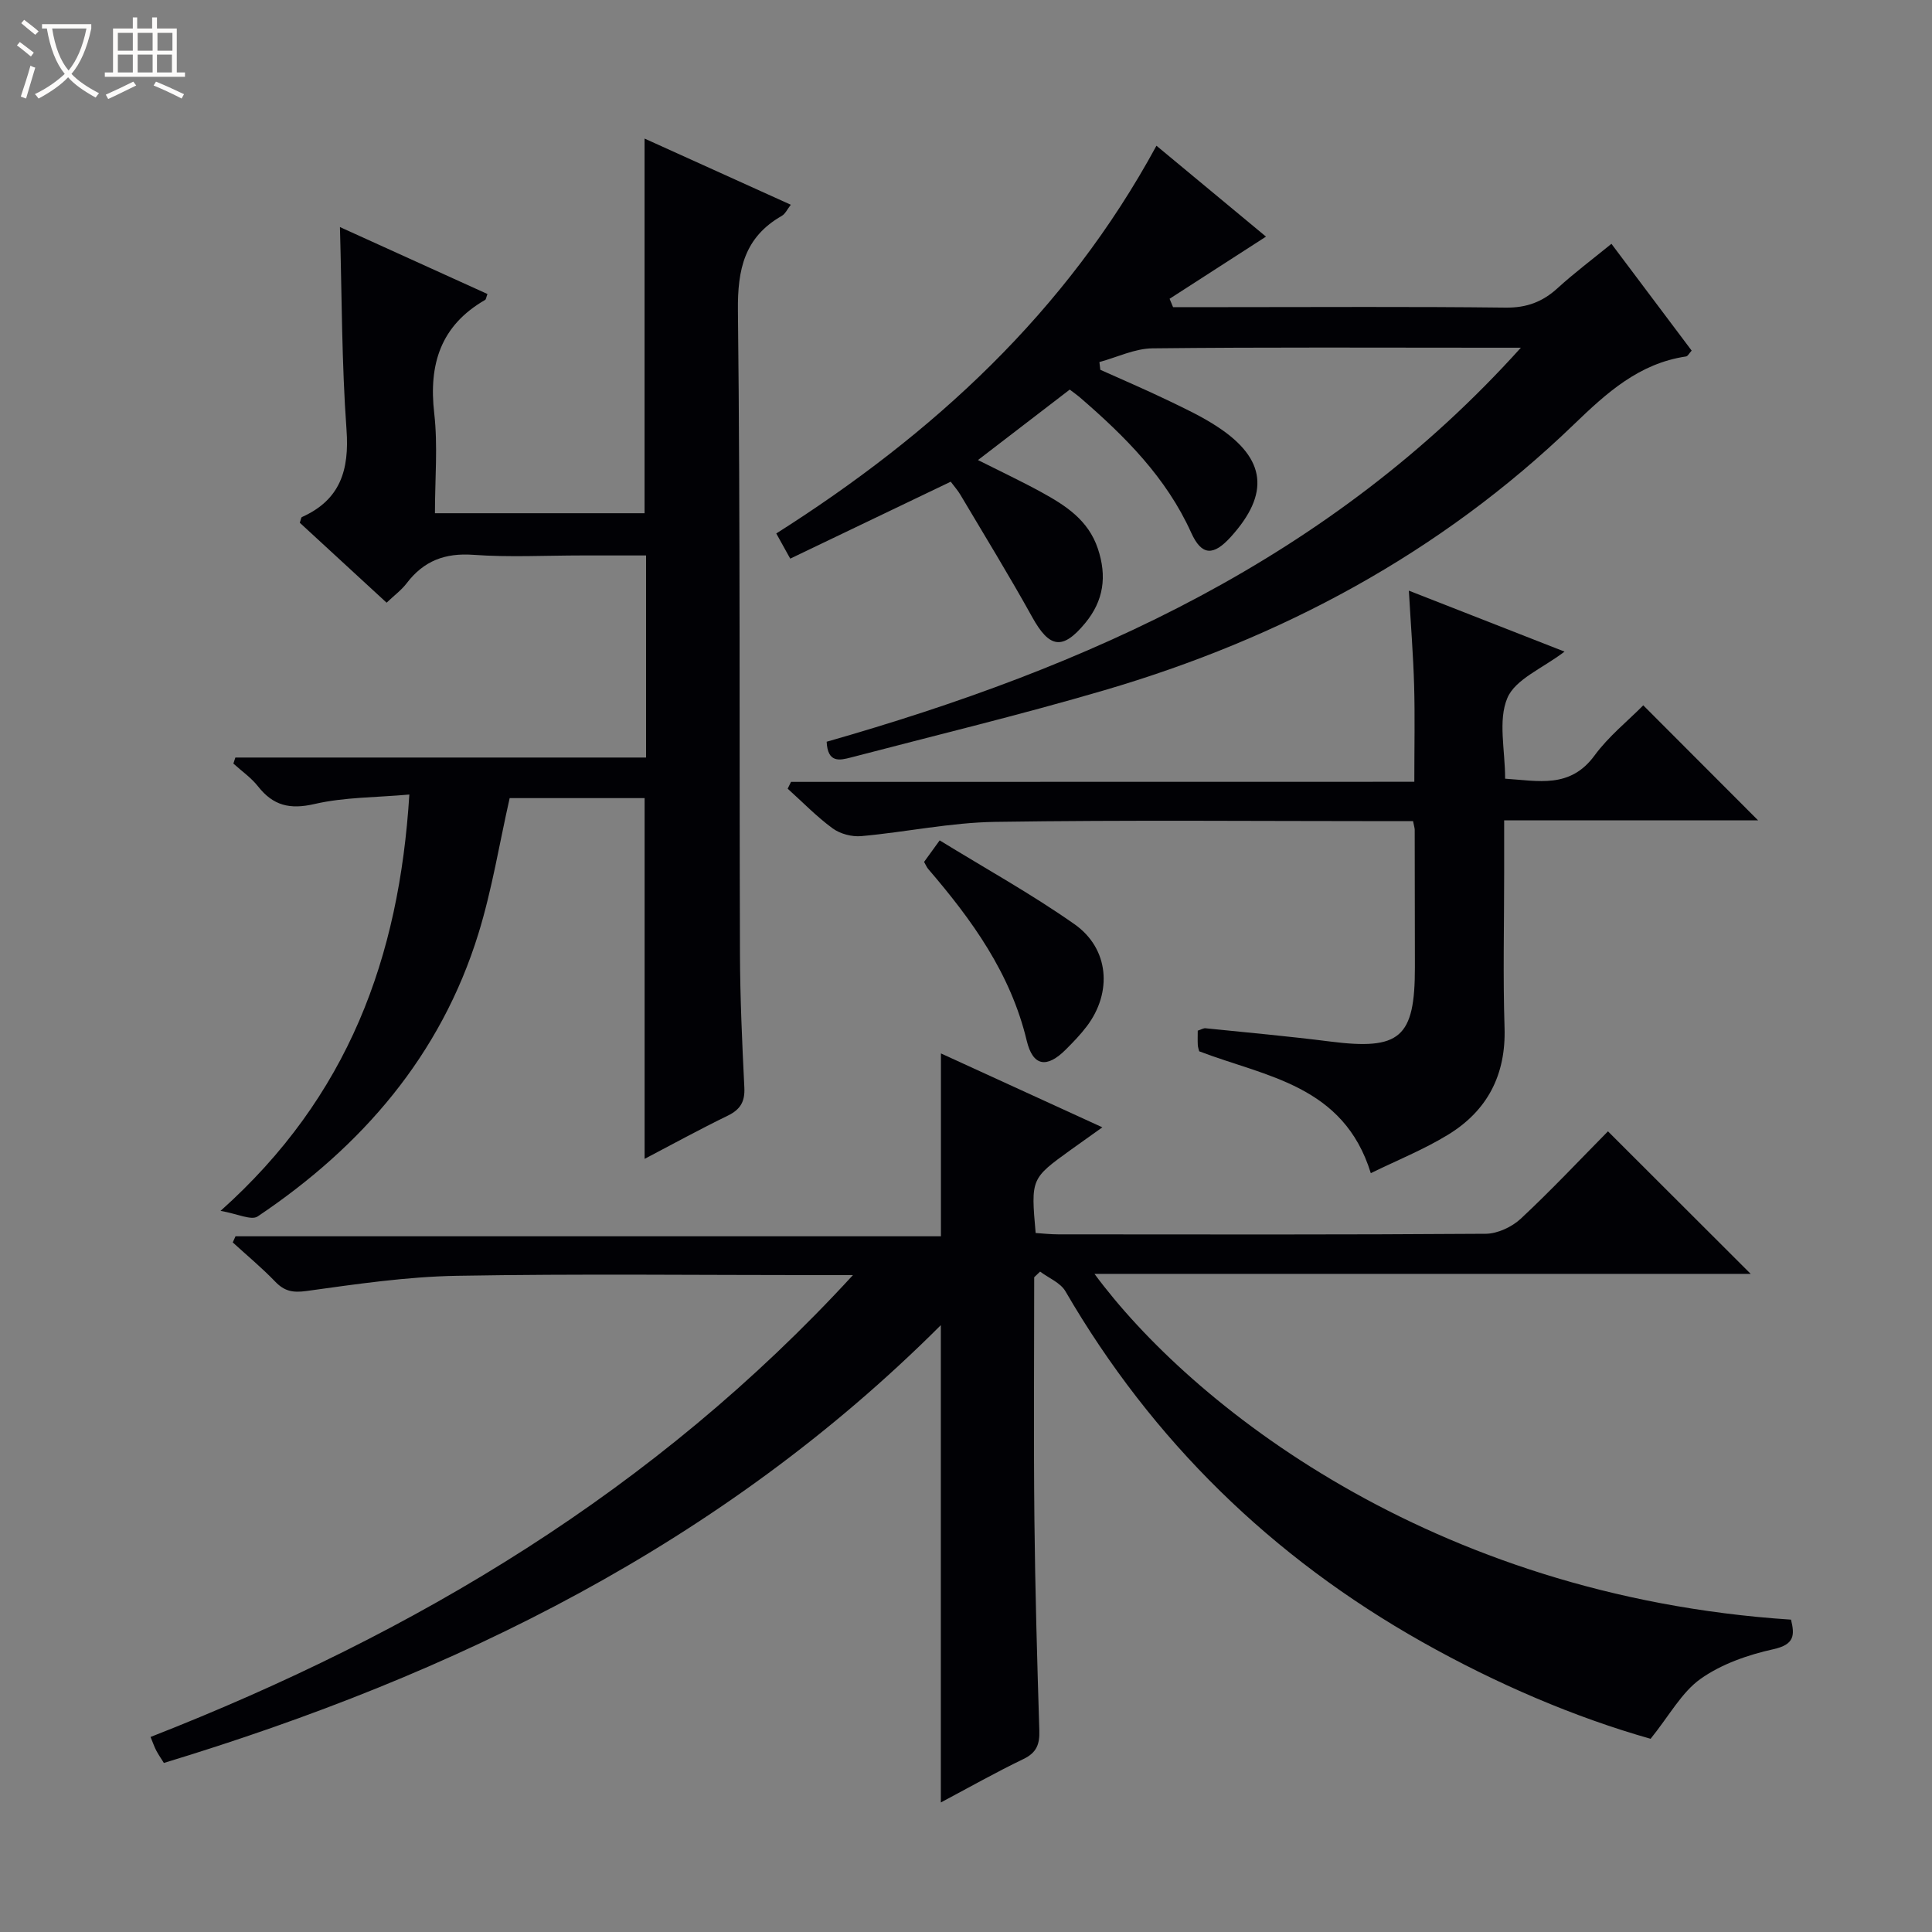 <svg enable-background="new 0 0 400 400" viewBox="0 0 400 400" xmlns="http://www.w3.org/2000/svg"><rect x="0" y="0" width="400" height="400" fill="#808080" stroke="none"/><path d="m6.4 11.7c-1-.8-1.9-1.6-2.9-2.3l.6-.7c.9.7 1.9 1.4 2.9 2.2zm-2.1 8.3c.7-2.1 1.4-4.2 2-6.4.2.1.6.3 1 .4-.7 2.3-1.3 4.4-1.9 6.4zm3-12.8c-1.1-.9-2.1-1.7-2.9-2.4l.6-.7c1 .8 2 1.5 3 2.4zm1.4-1.3v-.9h10.2v.9c-.9 4.2-2.3 7.3-4.1 9.4 1.3 1.4 3.2 2.7 5.7 4-.2.2-.4.5-.7.9-2.5-1.4-4.4-2.7-5.7-4.2-1.4 1.5-3.5 3-6.1 4.4 0 0 0 0-.1-.1-.3-.4-.5-.7-.7-.8 2.7-1.3 4.7-2.8 6.2-4.2-1.8-2.2-3-5.3-3.7-9.4zm9.2 0h-7.1c.6 3.8 1.7 6.7 3.4 8.7 1.7-2.1 2.9-4.8 3.7-8.7z" fill="#fcfbfa"/><path d="m31.6 3.6h.9v2.3h4.1v9.1h1.7v.9h-16.6v-.9h1.7v-9.1h4.1v-2.3h.9v2.3h3.1v-2.3zm-4 13.3.6.8c-1.9.9-3.8 1.9-5.8 2.8-.2-.3-.3-.6-.5-.9 2-.9 3.9-1.8 5.7-2.7zm-3.2-10.1v3.7h3.1v-3.7zm0 4.5v3.7h3.1v-3.7zm4.1-4.5v3.7h3.1v-3.7zm0 4.5v3.7h3.1v-3.7zm9.1 9.1c-2.1-1.1-4.1-2-5.8-2.7l.5-.8c2.2.9 4.1 1.8 5.8 2.6zm-1.9-13.6h-3.1v3.7h3.1zm-3.2 4.5v3.7h3.1v-3.7z" fill="#fcfbfa"/><g fill="#010105"><path d="m341.74 360c-15.7-4.45-31.87-11.36-47.26-20.03-31.14-17.54-55.88-41.64-73.89-72.62-1.03-1.78-3.46-2.74-5.25-4.08-.41.39-.81.78-1.22 1.17 0 16.64-.13 33.29.04 49.93.15 14.65.57 29.29 1.02 43.93.09 2.81-.55 4.57-3.27 5.88-5.79 2.79-11.4 5.96-17.12 9 0-32.96 0-65.56 0-98.82-45.33 45.3-100.53 72.32-160.86 90.64-.58-.93-1.13-1.72-1.58-2.57-.38-.72-.64-1.5-1.18-2.81 54.9-21.49 104.41-50.96 145.42-95.62-2.98 0-4.74 0-6.49 0-25.17 0-50.34-.3-75.49.14-10.41.18-20.82 1.72-31.16 3.15-2.85.39-4.57.04-6.48-1.95-2.76-2.87-5.84-5.42-8.78-8.11.19-.42.38-.85.57-1.27h146.05c0-13.01 0-25.32 0-37.86 10.84 4.97 21.92 10.04 33.42 15.3-2.48 1.77-4.51 3.2-6.52 4.65-8.28 5.97-8.28 5.97-7.29 17.23 1.5.1 3.1.28 4.69.28 29.5.02 59 .09 88.49-.12 2.46-.02 5.42-1.41 7.26-3.12 6.33-5.9 12.26-12.23 18.05-18.09 9.96 9.94 19.67 19.65 29.55 29.51-45.1 0-90.33 0-135.86 0 19.65 26.64 69.3 66.68 144.21 71.59.79 3.23.72 5.15-3.64 6.12-5.25 1.16-10.73 3.06-15.07 6.13-3.93 2.79-6.44 7.55-10.36 12.42z"/><path d="m84.75 164.5c-6.9.62-13.44.53-19.63 1.96-5.11 1.18-8.56.34-11.7-3.65-1.41-1.8-3.39-3.16-5.1-4.72.14-.42.27-.83.41-1.25h85.03c0-14.26 0-27.69 0-41.84-4.43 0-8.86 0-13.28 0-7.5 0-15.02.41-22.48-.13-5.88-.42-10.27 1.25-13.79 5.87-1.07 1.41-2.56 2.51-4.17 4.04-6.16-5.67-12.12-11.16-17.97-16.55.23-.65.26-1.1.44-1.18 7.96-3.57 9.84-9.74 9.23-18.11-1-13.73-.95-27.54-1.36-41.93 10.24 4.65 20.4 9.26 30.54 13.86-.26.68-.28 1.11-.49 1.23-9.18 5.29-11.7 13.28-10.53 23.45.77 6.71.15 13.58.15 20.71h43.4c0-25.72 0-51.37 0-77.57 10.11 4.57 20.04 9.07 30.28 13.7-.71.9-1.13 1.88-1.88 2.31-7.72 4.42-9.17 11.05-9.07 19.63.5 44.31.27 88.63.42 132.94.03 9.31.45 18.62.91 27.92.14 2.92-.84 4.53-3.44 5.8-5.78 2.81-11.43 5.91-17.21 8.94 0-25.08 0-49.77 0-74.69-9.39 0-18.82 0-27.94 0-2.13 9.42-3.65 18.92-6.46 28.03-7.79 25.22-24.1 44.08-45.71 58.58-1.33.89-4.23-.57-7.69-1.15 26.46-23.62 36.99-52.44 39.09-86.2z"/><path d="m242.87 63.59h10.87c19.33 0 38.66-.13 57.99.1 4.35.05 7.64-1.19 10.76-4.04 3.43-3.13 7.17-5.93 11.14-9.17 5.64 7.52 11.11 14.79 16.61 22.11-.52.56-.8 1.16-1.16 1.21-9.75 1.45-16.41 7.51-23.26 14.11-27.63 26.64-60.58 44.27-97.22 55.01-17.35 5.09-34.95 9.33-52.44 13.91-2.31.6-4.8 1.19-5.01-3.26 53.97-15.4 104.31-37.79 143.73-81.58-2.61 0-4.19 0-5.78 0-23.5 0-47-.13-70.49.13-3.67.04-7.33 1.85-10.99 2.84.06.53.12 1.07.19 1.6 4.61 2.07 9.26 4.06 13.82 6.25 3.58 1.72 7.23 3.42 10.53 5.61 9.98 6.59 10.75 13.79 2.69 22.71-3.61 4-6.05 3.98-8.23-.85-5.16-11.42-13.69-19.92-22.93-27.91-.62-.54-1.3-1.01-2.21-1.71-6.2 4.76-12.34 9.48-19 14.59 4.73 2.38 9.02 4.4 13.16 6.67 4.98 2.74 9.67 5.73 11.66 11.67 1.92 5.74 1.2 10.78-2.61 15.4-4.69 5.69-7.42 5.21-10.99-1.24-4.75-8.57-9.89-16.93-14.89-25.36-.5-.84-1.17-1.59-1.97-2.66-11.06 5.3-22.06 10.57-33.23 15.93-1.15-2.07-1.94-3.5-2.89-5.21 32.43-20.57 59.98-45.78 78.71-80.28 7.69 6.38 15.3 12.69 22.68 18.82-6.77 4.36-13.36 8.62-19.96 12.87.24.59.48 1.16.72 1.73z"/><path d="m292.82 161.86c0-7.3.14-13.62-.04-19.93-.18-6.24-.68-12.48-1.09-19.64 11.18 4.38 21.44 8.4 32.23 12.62-4.52 3.46-10.19 5.69-11.84 9.61-1.96 4.64-.46 10.74-.46 16.7 6.84.43 13.44 2.12 18.51-4.8 2.9-3.96 6.87-7.13 10.09-10.39 8.07 8.08 15.79 15.82 23.77 23.81-17.27 0-34.62 0-52.57 0v10.94c0 10.66-.26 21.34.08 31.99.31 9.79-3.57 17.2-11.71 22.17-5.02 3.07-10.55 5.29-15.98 7.95-5.64-18.27-21.75-19.95-35.53-25.23-.09-.37-.27-.85-.29-1.33-.05-.97-.01-1.95-.01-2.94.7-.23 1.17-.54 1.6-.5 8.59.88 17.2 1.65 25.76 2.74 14.53 1.85 17.61-.75 17.6-15.36 0-9.5-.02-19-.04-28.49 0-.32-.12-.64-.34-1.77-1.42 0-2.99 0-4.57 0-27.33 0-54.66-.26-81.98.15-9.24.14-18.43 2.12-27.68 2.95-1.95.18-4.38-.46-5.95-1.61-3.32-2.43-6.22-5.44-9.3-8.21.23-.47.46-.94.69-1.41 42.8-.02 85.61-.02 129.05-.02z"/><path d="m191.32 178.45c.82-1.13 1.67-2.3 3.23-4.46 9.41 5.79 18.99 11.09 27.9 17.35 7.2 5.05 7.88 14.12 2.56 21.14-1.3 1.72-2.82 3.29-4.35 4.82-3.91 3.91-6.81 3.51-8.09-1.85-3.33-13.92-11.33-24.99-20.39-35.53-.31-.36-.5-.84-.86-1.47z"/></g></svg>